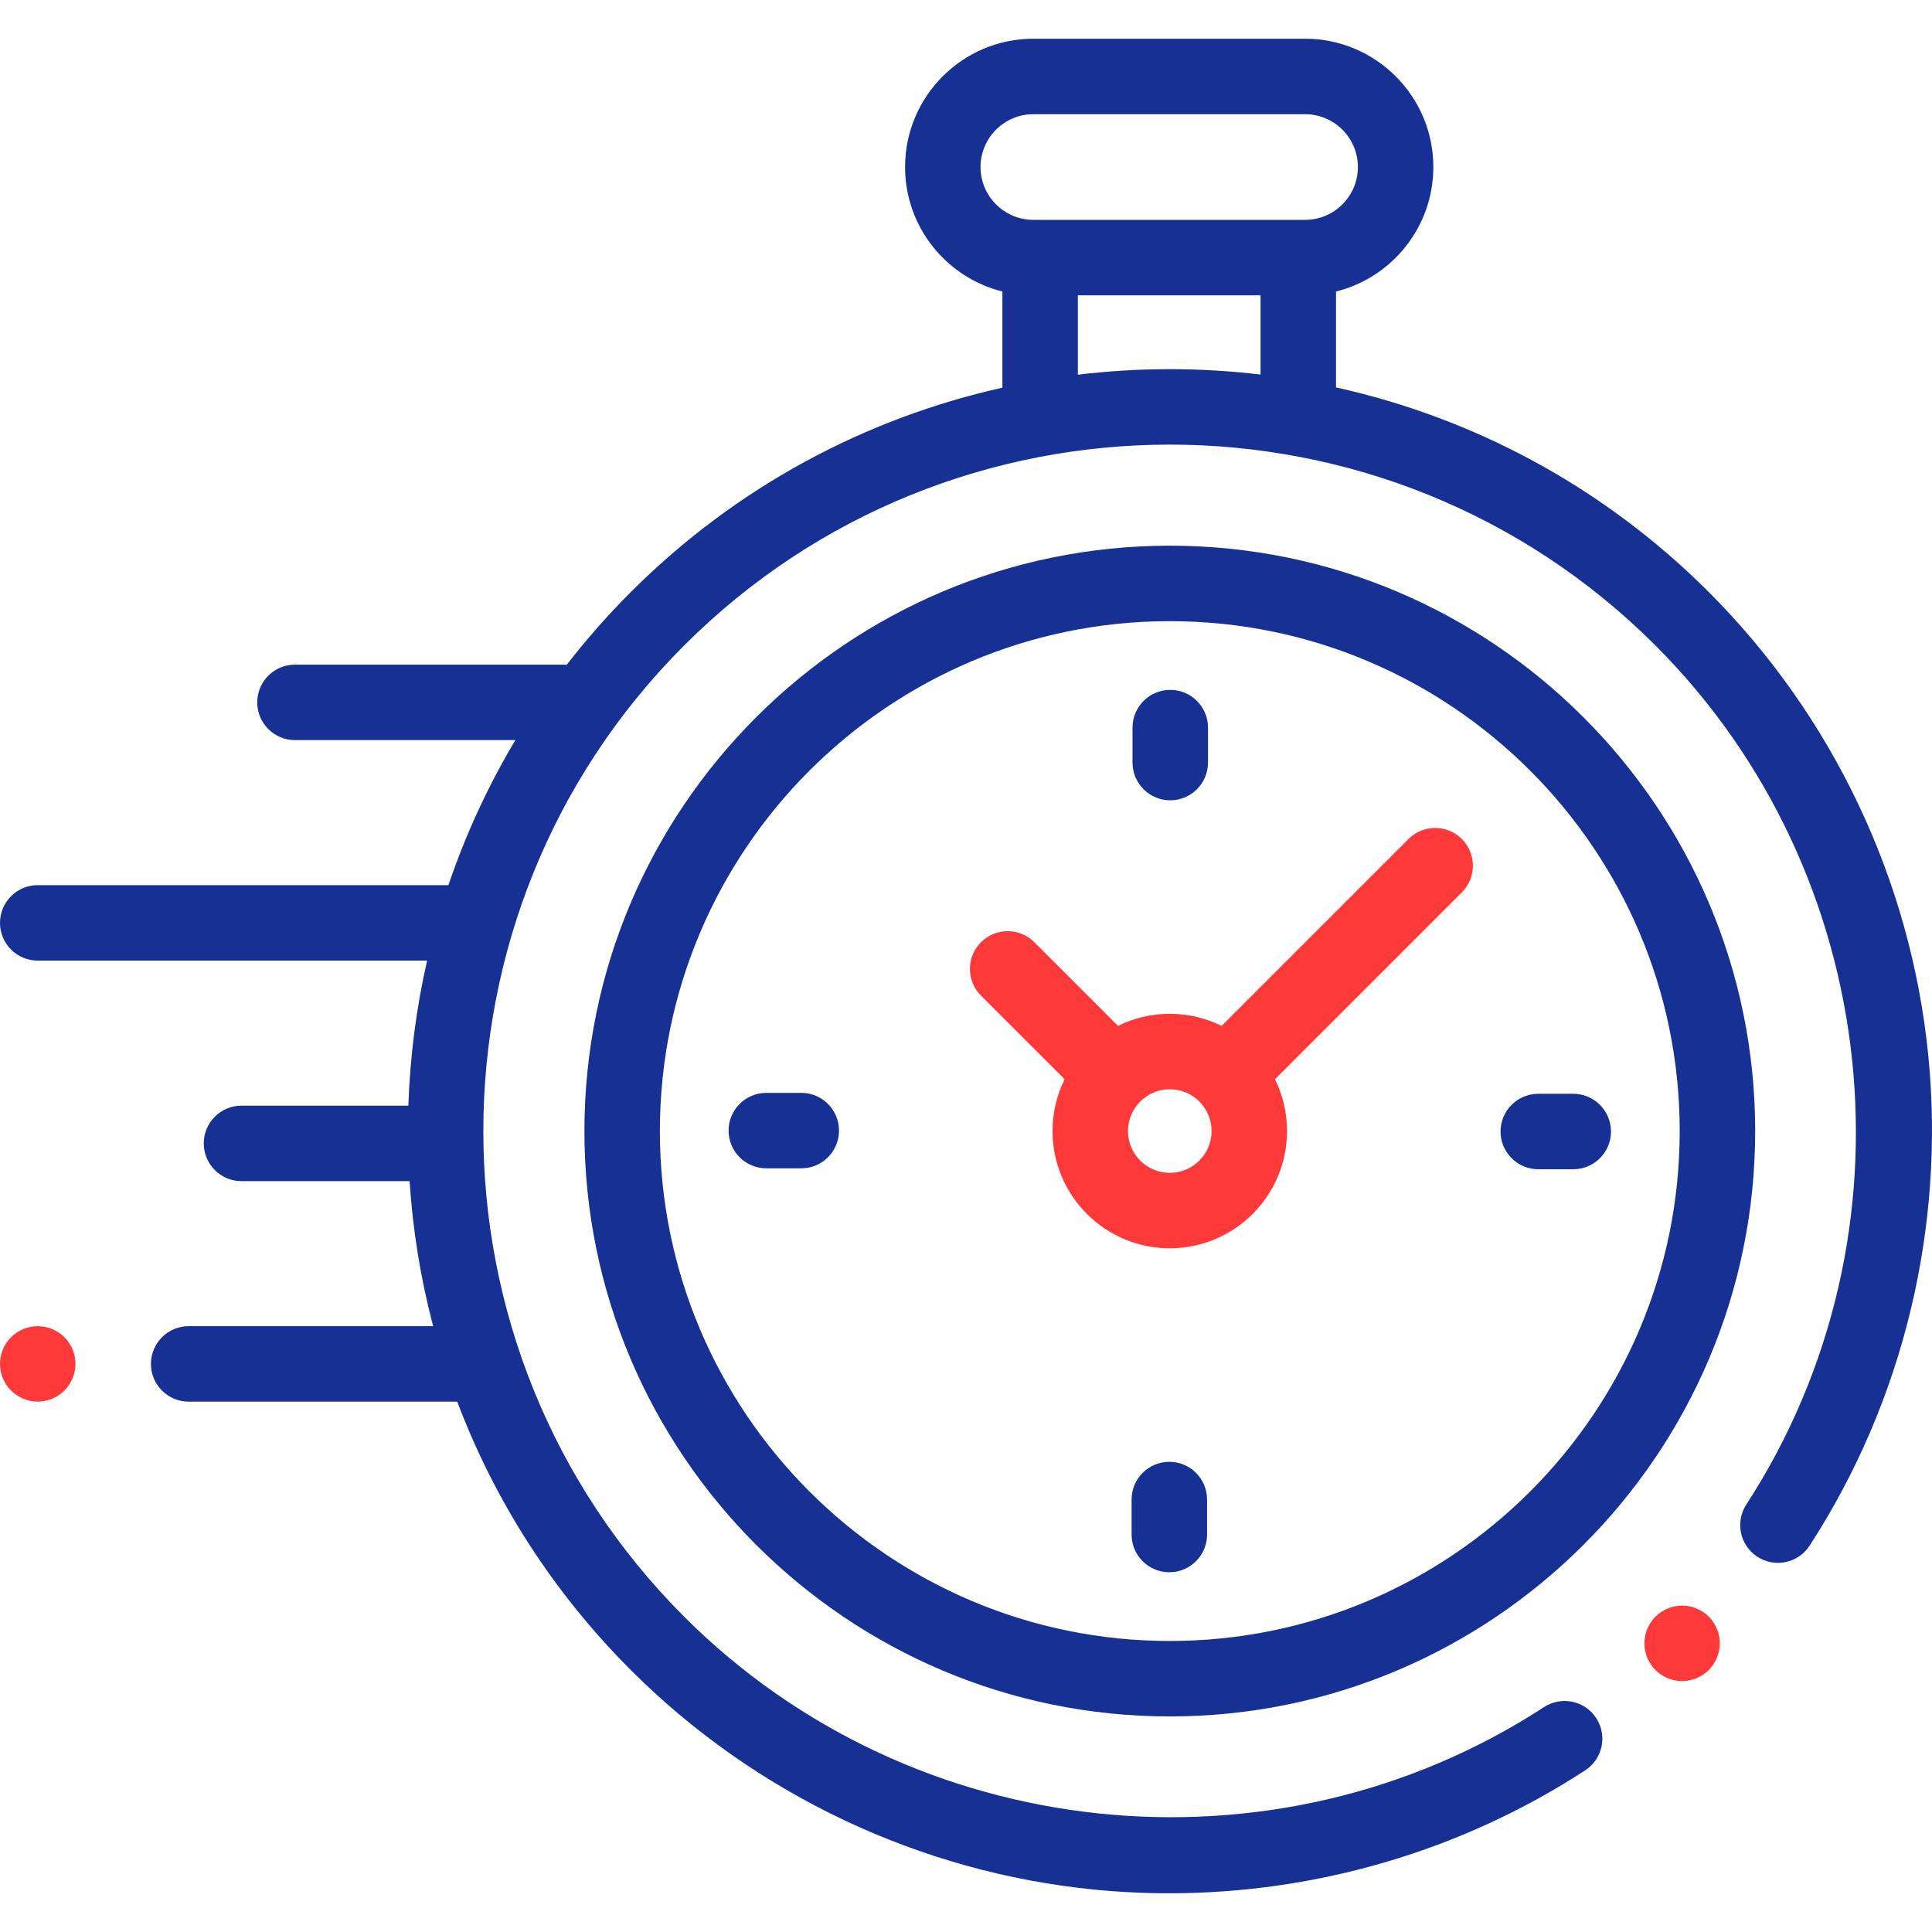 <?xml version="1.0" encoding="UTF-8"?> <svg xmlns="http://www.w3.org/2000/svg" width="90" height="90" viewBox="0 0 90 90" fill="none"> <g clip-path="url(#clip0)"> <path d="M89.826 49.157C89.018 41.029 85.387 33.367 79.602 27.581C74.657 22.637 68.605 19.459 62.237 18.047V13.58C64.838 12.933 66.771 10.579 66.771 7.781C66.771 4.485 64.09 1.804 60.795 1.804H48.138C44.843 1.804 42.162 4.485 42.162 7.781C42.162 10.579 44.095 12.933 46.696 13.58V18.059C40.347 19.478 34.315 22.651 29.385 27.581C28.306 28.66 27.311 29.792 26.4 30.968C26.356 30.965 26.312 30.962 26.267 30.962H13.741C12.77 30.962 11.983 31.748 11.983 32.719C11.983 33.69 12.77 34.477 13.741 34.477H24.008C22.72 36.635 21.68 38.901 20.889 41.234H1.758C0.787 41.234 0 42.021 0 42.992C0 43.962 0.787 44.749 1.758 44.749H19.896C19.389 46.973 19.099 49.236 19.023 51.506H11.25C10.28 51.506 9.492 52.293 9.492 53.264C9.492 54.235 10.28 55.022 11.25 55.022H19.08C19.228 57.297 19.594 59.56 20.177 61.778H8.789C7.819 61.778 7.031 62.565 7.031 63.536C7.031 64.507 7.819 65.294 8.789 65.294H21.299C23.023 69.856 25.718 74.131 29.385 77.798C35.176 83.589 42.847 87.221 50.983 88.025C52.144 88.14 53.306 88.196 54.467 88.196C61.327 88.196 68.099 86.211 73.845 82.469C74.659 81.939 74.889 80.85 74.359 80.037C73.829 79.223 72.74 78.993 71.927 79.523C59.348 87.714 42.502 85.943 31.871 75.312C19.397 62.838 19.397 42.541 31.871 30.067C44.345 17.593 64.641 17.593 77.115 30.067C87.733 40.684 89.513 57.516 81.349 70.088C80.821 70.903 81.052 71.991 81.866 72.52C82.681 73.049 83.769 72.817 84.298 72.003C88.66 65.285 90.623 57.172 89.826 49.157ZM45.677 7.781C45.677 6.424 46.781 5.32 48.138 5.32H60.795C62.152 5.32 63.256 6.424 63.256 7.781C63.256 9.138 62.152 10.242 60.795 10.242H60.479H48.453H48.138C46.781 10.242 45.677 9.138 45.677 7.781ZM50.211 17.455V13.757H58.721V17.448C55.896 17.112 53.037 17.114 50.211 17.455Z" fill="#163094"></path> <path d="M78.359 74.796C77.895 74.796 77.444 74.984 77.117 75.311C76.788 75.638 76.602 76.092 76.602 76.554C76.602 77.016 76.788 77.47 77.117 77.797C77.444 78.125 77.895 78.312 78.359 78.312C78.822 78.312 79.273 78.125 79.602 77.797C79.929 77.47 80.117 77.016 80.117 76.554C80.117 76.092 79.929 75.638 79.602 75.311C79.273 74.984 78.822 74.796 78.359 74.796Z" fill="#FD393A"></path> <path d="M54.494 25.42C39.458 25.42 27.225 37.653 27.225 52.689C27.225 67.725 39.458 79.958 54.494 79.958C69.53 79.958 81.763 67.725 81.763 52.689C81.763 37.653 69.53 25.42 54.494 25.42ZM54.494 76.443C41.396 76.443 30.74 65.787 30.74 52.689C30.74 39.592 41.396 28.936 54.494 28.936C67.592 28.936 78.247 39.592 78.247 52.689C78.247 65.787 67.592 76.443 54.494 76.443Z" fill="#163094"></path> <path d="M65.612 39.084L56.906 47.79C56.178 47.43 55.359 47.227 54.493 47.227C53.627 47.227 52.808 47.43 52.08 47.79L48.184 43.894C47.497 43.207 46.384 43.207 45.697 43.894C45.011 44.58 45.011 45.693 45.697 46.38L49.594 50.276C49.234 51.004 49.031 51.823 49.031 52.689C49.031 55.701 51.481 58.151 54.493 58.151C57.505 58.151 59.955 55.701 59.955 52.689C59.955 51.823 59.752 51.004 59.392 50.276L67.843 41.825L68.098 41.57C68.785 40.883 68.785 39.77 68.098 39.084C67.412 38.397 66.299 38.397 65.612 39.084ZM54.493 54.636C53.42 54.636 52.546 53.763 52.546 52.689C52.546 51.616 53.42 50.742 54.493 50.742C55.566 50.742 56.44 51.616 56.44 52.689C56.44 53.763 55.566 54.636 54.493 54.636Z" fill="#FD393A"></path> <path d="M73.288 50.953H71.659C70.689 50.953 69.901 51.74 69.901 52.711C69.901 53.681 70.689 54.468 71.659 54.468H73.288C74.258 54.468 75.046 53.681 75.046 52.711C75.046 51.74 74.258 50.953 73.288 50.953Z" fill="#163094"></path> <path d="M37.327 50.91H35.698C34.728 50.91 33.94 51.697 33.94 52.668C33.94 53.639 34.728 54.425 35.698 54.425H37.327C38.297 54.425 39.084 53.639 39.084 52.668C39.084 51.697 38.297 50.91 37.327 50.91Z" fill="#163094"></path> <path d="M54.515 37.281C55.485 37.281 56.273 36.494 56.273 35.523V33.895C56.273 32.924 55.485 32.137 54.515 32.137C53.544 32.137 52.757 32.924 52.757 33.895V35.523C52.757 36.494 53.544 37.281 54.515 37.281Z" fill="#163094"></path> <path d="M54.472 68.097C53.501 68.097 52.714 68.884 52.714 69.855V71.484C52.714 72.455 53.501 73.242 54.472 73.242C55.442 73.242 56.23 72.455 56.23 71.484V69.855C56.23 68.884 55.442 68.097 54.472 68.097Z" fill="#163094"></path> <path d="M1.758 61.778C1.296 61.778 0.842 61.966 0.515 62.293C0.188 62.62 0 63.073 0 63.535C0 63.999 0.188 64.451 0.515 64.778C0.842 65.105 1.296 65.293 1.758 65.293C2.22 65.293 2.674 65.105 3 64.778C3.327 64.451 3.516 63.998 3.516 63.535C3.516 63.073 3.328 62.62 3 62.293C2.674 61.966 2.22 61.778 1.758 61.778Z" fill="#FD393A"></path> </g> <defs> <clipPath id="clip0"> <rect width="90" height="90" fill="white"></rect> </clipPath> </defs> </svg> 